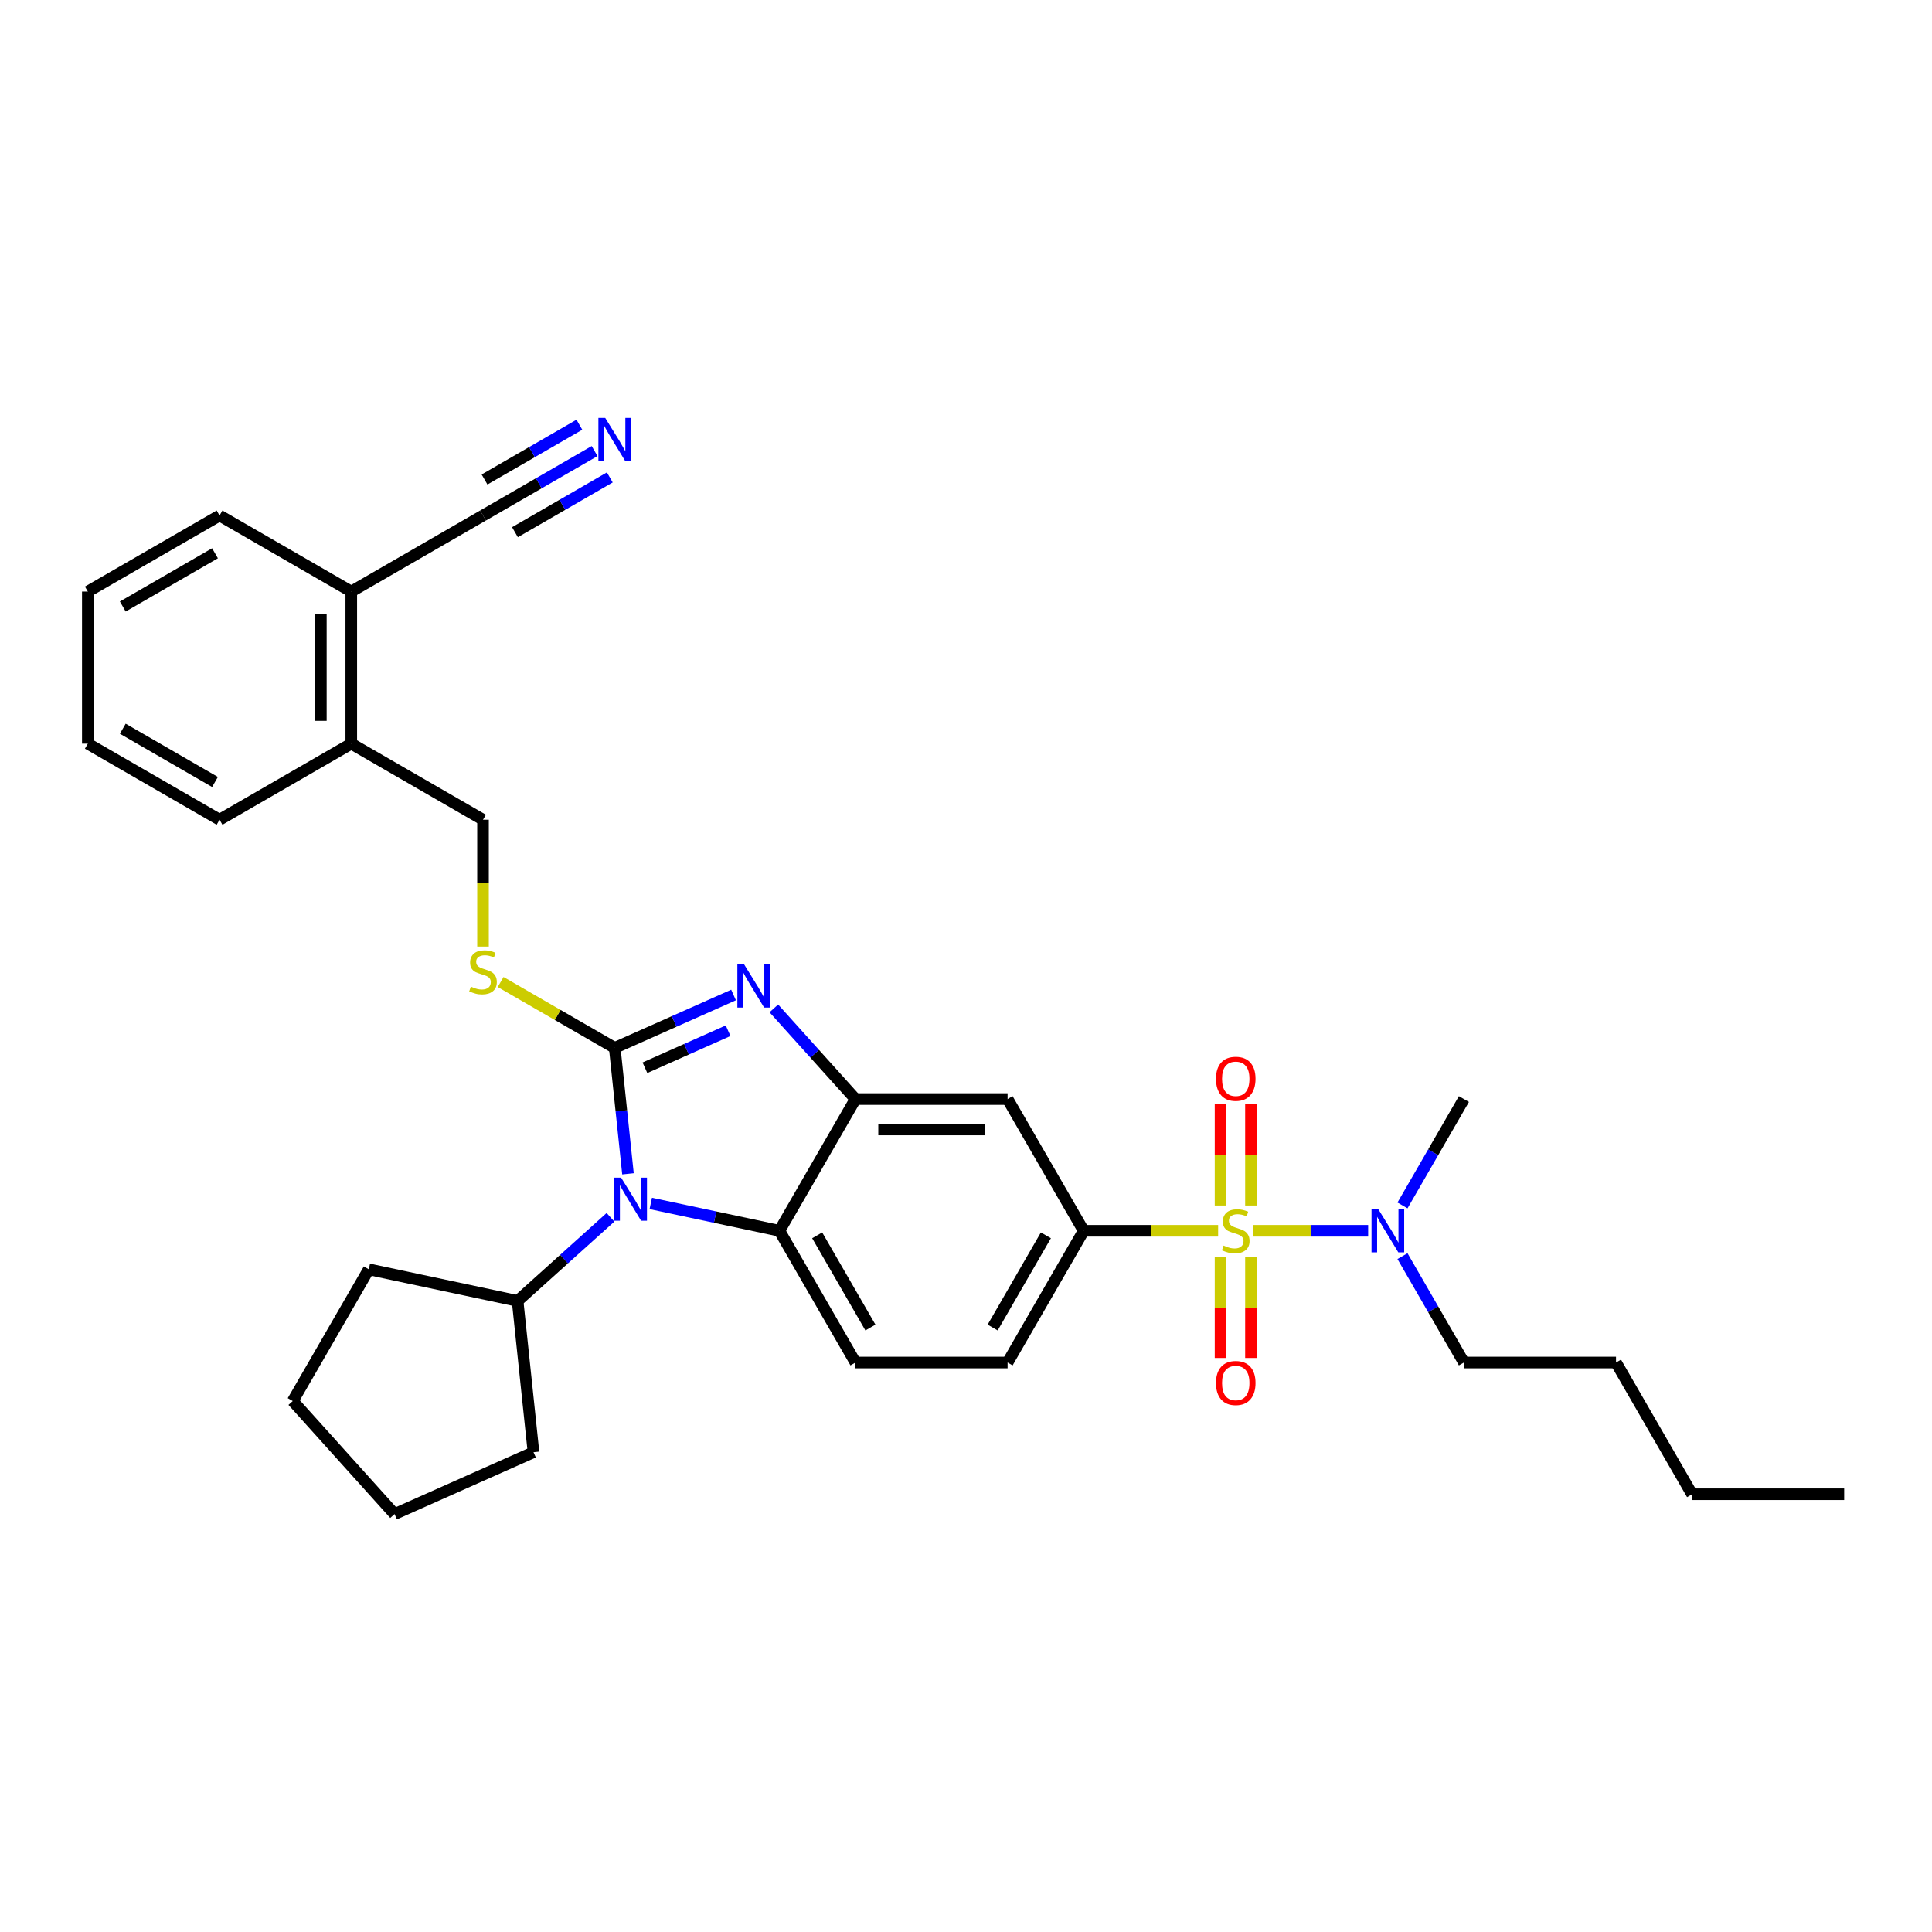 <?xml version='1.0' encoding='iso-8859-1'?>
<svg version='1.1' baseProfile='full'
              xmlns='http://www.w3.org/2000/svg'
                      xmlns:rdkit='http://www.rdkit.org/xml'
                      xmlns:xlink='http://www.w3.org/1999/xlink'
                  xml:space='preserve'
width='1000px' height='1000px' viewBox='0 0 1000 1000'>
<!-- END OF HEADER -->
<rect style='opacity:1.0;fill:#FFFFFF;stroke:none' width='1000' height='1000' x='0' y='0'> </rect>
<path class='bond-0' d='M 560.89,637.053 L 521.524,705.237' style='fill:none;fill-rule:evenodd;stroke:#000000;stroke-width:6px;stroke-linecap:butt;stroke-linejoin:miter;stroke-opacity:1' />
<path class='bond-0' d='M 541.348,639.408 L 513.792,687.136' style='fill:none;fill-rule:evenodd;stroke:#000000;stroke-width:6px;stroke-linecap:butt;stroke-linejoin:miter;stroke-opacity:1' />
<path class='bond-1' d='M 560.89,637.053 L 521.524,568.87' style='fill:none;fill-rule:evenodd;stroke:#000000;stroke-width:6px;stroke-linecap:butt;stroke-linejoin:miter;stroke-opacity:1' />
<path class='bond-2' d='M 560.89,637.053 L 595.697,637.053' style='fill:none;fill-rule:evenodd;stroke:#000000;stroke-width:6px;stroke-linecap:butt;stroke-linejoin:miter;stroke-opacity:1' />
<path class='bond-2' d='M 595.697,637.053 L 630.504,637.053' style='fill:none;fill-rule:evenodd;stroke:#CCCC00;stroke-width:6px;stroke-linecap:butt;stroke-linejoin:miter;stroke-opacity:1' />
<path class='bond-3' d='M 521.524,705.237 L 442.793,705.237' style='fill:none;fill-rule:evenodd;stroke:#000000;stroke-width:6px;stroke-linecap:butt;stroke-linejoin:miter;stroke-opacity:1' />
<path class='bond-4' d='M 442.793,705.237 L 403.428,637.053' style='fill:none;fill-rule:evenodd;stroke:#000000;stroke-width:6px;stroke-linecap:butt;stroke-linejoin:miter;stroke-opacity:1' />
<path class='bond-4' d='M 450.525,687.136 L 422.969,639.408' style='fill:none;fill-rule:evenodd;stroke:#000000;stroke-width:6px;stroke-linecap:butt;stroke-linejoin:miter;stroke-opacity:1' />
<path class='bond-5' d='M 521.524,568.87 L 442.793,568.87' style='fill:none;fill-rule:evenodd;stroke:#000000;stroke-width:6px;stroke-linecap:butt;stroke-linejoin:miter;stroke-opacity:1' />
<path class='bond-5' d='M 509.715,584.616 L 454.603,584.616' style='fill:none;fill-rule:evenodd;stroke:#000000;stroke-width:6px;stroke-linecap:butt;stroke-linejoin:miter;stroke-opacity:1' />
<path class='bond-6' d='M 648.738,637.053 L 678.447,637.053' style='fill:none;fill-rule:evenodd;stroke:#CCCC00;stroke-width:6px;stroke-linecap:butt;stroke-linejoin:miter;stroke-opacity:1' />
<path class='bond-6' d='M 678.447,637.053 L 708.156,637.053' style='fill:none;fill-rule:evenodd;stroke:#0000FF;stroke-width:6px;stroke-linecap:butt;stroke-linejoin:miter;stroke-opacity:1' />
<path class='bond-7' d='M 631.748,650.737 L 631.748,676.81' style='fill:none;fill-rule:evenodd;stroke:#CCCC00;stroke-width:6px;stroke-linecap:butt;stroke-linejoin:miter;stroke-opacity:1' />
<path class='bond-7' d='M 631.748,676.81 L 631.748,702.884' style='fill:none;fill-rule:evenodd;stroke:#FF0000;stroke-width:6px;stroke-linecap:butt;stroke-linejoin:miter;stroke-opacity:1' />
<path class='bond-7' d='M 647.494,650.737 L 647.494,676.81' style='fill:none;fill-rule:evenodd;stroke:#CCCC00;stroke-width:6px;stroke-linecap:butt;stroke-linejoin:miter;stroke-opacity:1' />
<path class='bond-7' d='M 647.494,676.81 L 647.494,702.884' style='fill:none;fill-rule:evenodd;stroke:#FF0000;stroke-width:6px;stroke-linecap:butt;stroke-linejoin:miter;stroke-opacity:1' />
<path class='bond-8' d='M 647.494,623.968 L 647.494,597.776' style='fill:none;fill-rule:evenodd;stroke:#CCCC00;stroke-width:6px;stroke-linecap:butt;stroke-linejoin:miter;stroke-opacity:1' />
<path class='bond-8' d='M 647.494,597.776 L 647.494,571.584' style='fill:none;fill-rule:evenodd;stroke:#FF0000;stroke-width:6px;stroke-linecap:butt;stroke-linejoin:miter;stroke-opacity:1' />
<path class='bond-8' d='M 631.748,623.968 L 631.748,597.776' style='fill:none;fill-rule:evenodd;stroke:#CCCC00;stroke-width:6px;stroke-linecap:butt;stroke-linejoin:miter;stroke-opacity:1' />
<path class='bond-8' d='M 631.748,597.776 L 631.748,571.584' style='fill:none;fill-rule:evenodd;stroke:#FF0000;stroke-width:6px;stroke-linecap:butt;stroke-linejoin:miter;stroke-opacity:1' />
<path class='bond-9' d='M 442.793,568.87 L 403.428,637.053' style='fill:none;fill-rule:evenodd;stroke:#000000;stroke-width:6px;stroke-linecap:butt;stroke-linejoin:miter;stroke-opacity:1' />
<path class='bond-10' d='M 442.793,568.87 L 421.664,545.404' style='fill:none;fill-rule:evenodd;stroke:#000000;stroke-width:6px;stroke-linecap:butt;stroke-linejoin:miter;stroke-opacity:1' />
<path class='bond-10' d='M 421.664,545.404 L 400.536,521.939' style='fill:none;fill-rule:evenodd;stroke:#0000FF;stroke-width:6px;stroke-linecap:butt;stroke-linejoin:miter;stroke-opacity:1' />
<path class='bond-11' d='M 403.428,637.053 L 370.134,629.977' style='fill:none;fill-rule:evenodd;stroke:#000000;stroke-width:6px;stroke-linecap:butt;stroke-linejoin:miter;stroke-opacity:1' />
<path class='bond-11' d='M 370.134,629.977 L 336.841,622.9' style='fill:none;fill-rule:evenodd;stroke:#0000FF;stroke-width:6px;stroke-linecap:butt;stroke-linejoin:miter;stroke-opacity:1' />
<path class='bond-12' d='M 325.038,607.568 L 321.613,574.976' style='fill:none;fill-rule:evenodd;stroke:#0000FF;stroke-width:6px;stroke-linecap:butt;stroke-linejoin:miter;stroke-opacity:1' />
<path class='bond-12' d='M 321.613,574.976 L 318.187,542.384' style='fill:none;fill-rule:evenodd;stroke:#000000;stroke-width:6px;stroke-linecap:butt;stroke-linejoin:miter;stroke-opacity:1' />
<path class='bond-13' d='M 315.993,630.07 L 291.951,651.718' style='fill:none;fill-rule:evenodd;stroke:#0000FF;stroke-width:6px;stroke-linecap:butt;stroke-linejoin:miter;stroke-opacity:1' />
<path class='bond-13' d='M 291.951,651.718 L 267.908,673.366' style='fill:none;fill-rule:evenodd;stroke:#000000;stroke-width:6px;stroke-linecap:butt;stroke-linejoin:miter;stroke-opacity:1' />
<path class='bond-14' d='M 318.187,542.384 L 348.937,528.694' style='fill:none;fill-rule:evenodd;stroke:#000000;stroke-width:6px;stroke-linecap:butt;stroke-linejoin:miter;stroke-opacity:1' />
<path class='bond-14' d='M 348.937,528.694 L 379.688,515.003' style='fill:none;fill-rule:evenodd;stroke:#0000FF;stroke-width:6px;stroke-linecap:butt;stroke-linejoin:miter;stroke-opacity:1' />
<path class='bond-14' d='M 333.817,552.662 L 355.342,543.078' style='fill:none;fill-rule:evenodd;stroke:#000000;stroke-width:6px;stroke-linecap:butt;stroke-linejoin:miter;stroke-opacity:1' />
<path class='bond-14' d='M 355.342,543.078 L 376.867,533.495' style='fill:none;fill-rule:evenodd;stroke:#0000FF;stroke-width:6px;stroke-linecap:butt;stroke-linejoin:miter;stroke-opacity:1' />
<path class='bond-15' d='M 318.187,542.384 L 288.654,525.334' style='fill:none;fill-rule:evenodd;stroke:#000000;stroke-width:6px;stroke-linecap:butt;stroke-linejoin:miter;stroke-opacity:1' />
<path class='bond-15' d='M 288.654,525.334 L 259.121,508.283' style='fill:none;fill-rule:evenodd;stroke:#CCCC00;stroke-width:6px;stroke-linecap:butt;stroke-linejoin:miter;stroke-opacity:1' />
<path class='bond-16' d='M 250.004,489.934 L 250.004,457.111' style='fill:none;fill-rule:evenodd;stroke:#CCCC00;stroke-width:6px;stroke-linecap:butt;stroke-linejoin:miter;stroke-opacity:1' />
<path class='bond-16' d='M 250.004,457.111 L 250.004,424.288' style='fill:none;fill-rule:evenodd;stroke:#000000;stroke-width:6px;stroke-linecap:butt;stroke-linejoin:miter;stroke-opacity:1' />
<path class='bond-17' d='M 250.004,424.288 L 181.821,384.922' style='fill:none;fill-rule:evenodd;stroke:#000000;stroke-width:6px;stroke-linecap:butt;stroke-linejoin:miter;stroke-opacity:1' />
<path class='bond-18' d='M 181.821,306.191 L 181.821,384.922' style='fill:none;fill-rule:evenodd;stroke:#000000;stroke-width:6px;stroke-linecap:butt;stroke-linejoin:miter;stroke-opacity:1' />
<path class='bond-18' d='M 166.075,318.001 L 166.075,373.113' style='fill:none;fill-rule:evenodd;stroke:#000000;stroke-width:6px;stroke-linecap:butt;stroke-linejoin:miter;stroke-opacity:1' />
<path class='bond-19' d='M 181.821,306.191 L 113.638,266.826' style='fill:none;fill-rule:evenodd;stroke:#000000;stroke-width:6px;stroke-linecap:butt;stroke-linejoin:miter;stroke-opacity:1' />
<path class='bond-20' d='M 181.821,306.191 L 250.004,266.826' style='fill:none;fill-rule:evenodd;stroke:#000000;stroke-width:6px;stroke-linecap:butt;stroke-linejoin:miter;stroke-opacity:1' />
<path class='bond-21' d='M 181.821,384.922 L 113.638,424.288' style='fill:none;fill-rule:evenodd;stroke:#000000;stroke-width:6px;stroke-linecap:butt;stroke-linejoin:miter;stroke-opacity:1' />
<path class='bond-22' d='M 725.925,623.937 L 741.821,596.404' style='fill:none;fill-rule:evenodd;stroke:#0000FF;stroke-width:6px;stroke-linecap:butt;stroke-linejoin:miter;stroke-opacity:1' />
<path class='bond-22' d='M 741.821,596.404 L 757.718,568.87' style='fill:none;fill-rule:evenodd;stroke:#000000;stroke-width:6px;stroke-linecap:butt;stroke-linejoin:miter;stroke-opacity:1' />
<path class='bond-23' d='M 725.925,650.17 L 741.821,677.703' style='fill:none;fill-rule:evenodd;stroke:#0000FF;stroke-width:6px;stroke-linecap:butt;stroke-linejoin:miter;stroke-opacity:1' />
<path class='bond-23' d='M 741.821,677.703 L 757.718,705.237' style='fill:none;fill-rule:evenodd;stroke:#000000;stroke-width:6px;stroke-linecap:butt;stroke-linejoin:miter;stroke-opacity:1' />
<path class='bond-24' d='M 757.718,705.237 L 836.449,705.237' style='fill:none;fill-rule:evenodd;stroke:#000000;stroke-width:6px;stroke-linecap:butt;stroke-linejoin:miter;stroke-opacity:1' />
<path class='bond-25' d='M 836.449,705.237 L 875.814,773.42' style='fill:none;fill-rule:evenodd;stroke:#000000;stroke-width:6px;stroke-linecap:butt;stroke-linejoin:miter;stroke-opacity:1' />
<path class='bond-26' d='M 875.814,773.42 L 954.545,773.42' style='fill:none;fill-rule:evenodd;stroke:#000000;stroke-width:6px;stroke-linecap:butt;stroke-linejoin:miter;stroke-opacity:1' />
<path class='bond-27' d='M 267.908,673.366 L 276.138,751.666' style='fill:none;fill-rule:evenodd;stroke:#000000;stroke-width:6px;stroke-linecap:butt;stroke-linejoin:miter;stroke-opacity:1' />
<path class='bond-28' d='M 267.908,673.366 L 190.898,656.997' style='fill:none;fill-rule:evenodd;stroke:#000000;stroke-width:6px;stroke-linecap:butt;stroke-linejoin:miter;stroke-opacity:1' />
<path class='bond-29' d='M 276.138,751.666 L 204.213,783.688' style='fill:none;fill-rule:evenodd;stroke:#000000;stroke-width:6px;stroke-linecap:butt;stroke-linejoin:miter;stroke-opacity:1' />
<path class='bond-30' d='M 204.213,783.688 L 151.532,725.18' style='fill:none;fill-rule:evenodd;stroke:#000000;stroke-width:6px;stroke-linecap:butt;stroke-linejoin:miter;stroke-opacity:1' />
<path class='bond-31' d='M 151.532,725.18 L 190.898,656.997' style='fill:none;fill-rule:evenodd;stroke:#000000;stroke-width:6px;stroke-linecap:butt;stroke-linejoin:miter;stroke-opacity:1' />
<path class='bond-32' d='M 113.638,266.826 L 45.455,306.191' style='fill:none;fill-rule:evenodd;stroke:#000000;stroke-width:6px;stroke-linecap:butt;stroke-linejoin:miter;stroke-opacity:1' />
<path class='bond-32' d='M 111.283,286.367 L 63.555,313.923' style='fill:none;fill-rule:evenodd;stroke:#000000;stroke-width:6px;stroke-linecap:butt;stroke-linejoin:miter;stroke-opacity:1' />
<path class='bond-33' d='M 250.004,266.826 L 278.884,250.152' style='fill:none;fill-rule:evenodd;stroke:#000000;stroke-width:6px;stroke-linecap:butt;stroke-linejoin:miter;stroke-opacity:1' />
<path class='bond-33' d='M 278.884,250.152 L 307.763,233.478' style='fill:none;fill-rule:evenodd;stroke:#0000FF;stroke-width:6px;stroke-linecap:butt;stroke-linejoin:miter;stroke-opacity:1' />
<path class='bond-33' d='M 266.541,275.46 L 291.089,261.287' style='fill:none;fill-rule:evenodd;stroke:#000000;stroke-width:6px;stroke-linecap:butt;stroke-linejoin:miter;stroke-opacity:1' />
<path class='bond-33' d='M 291.089,261.287 L 315.636,247.115' style='fill:none;fill-rule:evenodd;stroke:#0000FF;stroke-width:6px;stroke-linecap:butt;stroke-linejoin:miter;stroke-opacity:1' />
<path class='bond-33' d='M 250.795,248.187 L 275.342,234.014' style='fill:none;fill-rule:evenodd;stroke:#000000;stroke-width:6px;stroke-linecap:butt;stroke-linejoin:miter;stroke-opacity:1' />
<path class='bond-33' d='M 275.342,234.014 L 299.89,219.842' style='fill:none;fill-rule:evenodd;stroke:#0000FF;stroke-width:6px;stroke-linecap:butt;stroke-linejoin:miter;stroke-opacity:1' />
<path class='bond-34' d='M 113.638,424.288 L 45.455,384.922' style='fill:none;fill-rule:evenodd;stroke:#000000;stroke-width:6px;stroke-linecap:butt;stroke-linejoin:miter;stroke-opacity:1' />
<path class='bond-34' d='M 111.283,404.746 L 63.555,377.19' style='fill:none;fill-rule:evenodd;stroke:#000000;stroke-width:6px;stroke-linecap:butt;stroke-linejoin:miter;stroke-opacity:1' />
<path class='bond-35' d='M 45.455,306.191 L 45.455,384.922' style='fill:none;fill-rule:evenodd;stroke:#000000;stroke-width:6px;stroke-linecap:butt;stroke-linejoin:miter;stroke-opacity:1' />
<path  class='atom-4' d='M 633.322 644.706
Q 633.574 644.801, 634.614 645.241
Q 635.653 645.682, 636.787 645.966
Q 637.952 646.218, 639.086 646.218
Q 641.196 646.218, 642.424 645.21
Q 643.652 644.171, 643.652 642.376
Q 643.652 641.147, 643.022 640.392
Q 642.424 639.636, 641.479 639.226
Q 640.534 638.817, 638.96 638.345
Q 636.976 637.746, 635.779 637.179
Q 634.614 636.613, 633.763 635.416
Q 632.945 634.219, 632.945 632.204
Q 632.945 629.401, 634.834 627.669
Q 636.755 625.937, 640.534 625.937
Q 643.117 625.937, 646.045 627.165
L 645.321 629.59
Q 642.644 628.487, 640.629 628.487
Q 638.456 628.487, 637.259 629.401
Q 636.062 630.283, 636.094 631.826
Q 636.094 633.022, 636.692 633.747
Q 637.322 634.471, 638.204 634.88
Q 639.117 635.29, 640.629 635.762
Q 642.644 636.392, 643.841 637.022
Q 645.038 637.652, 645.888 638.943
Q 646.77 640.203, 646.77 642.376
Q 646.77 645.462, 644.691 647.131
Q 642.644 648.769, 639.212 648.769
Q 637.227 648.769, 635.716 648.328
Q 634.236 647.918, 632.472 647.194
L 633.322 644.706
' fill='#CCCC00'/>
<path  class='atom-5' d='M 629.386 715.848
Q 629.386 710.494, 632.031 707.502
Q 634.677 704.51, 639.621 704.51
Q 644.565 704.51, 647.211 707.502
Q 649.856 710.494, 649.856 715.848
Q 649.856 721.264, 647.179 724.351
Q 644.502 727.405, 639.621 727.405
Q 634.708 727.405, 632.031 724.351
Q 629.386 721.296, 629.386 715.848
M 639.621 724.886
Q 643.022 724.886, 644.849 722.618
Q 646.707 720.319, 646.707 715.848
Q 646.707 711.47, 644.849 709.266
Q 643.022 707.03, 639.621 707.03
Q 636.22 707.03, 634.362 709.234
Q 632.535 711.439, 632.535 715.848
Q 632.535 720.351, 634.362 722.618
Q 636.22 724.886, 639.621 724.886
' fill='#FF0000'/>
<path  class='atom-6' d='M 629.386 558.385
Q 629.386 553.032, 632.031 550.04
Q 634.677 547.048, 639.621 547.048
Q 644.565 547.048, 647.211 550.04
Q 649.856 553.032, 649.856 558.385
Q 649.856 563.802, 647.179 566.888
Q 644.502 569.943, 639.621 569.943
Q 634.708 569.943, 632.031 566.888
Q 629.386 563.833, 629.386 558.385
M 639.621 567.424
Q 643.022 567.424, 644.849 565.156
Q 646.707 562.857, 646.707 558.385
Q 646.707 554.008, 644.849 551.803
Q 643.022 549.567, 639.621 549.567
Q 636.22 549.567, 634.362 551.772
Q 632.535 553.976, 632.535 558.385
Q 632.535 562.889, 634.362 565.156
Q 636.22 567.424, 639.621 567.424
' fill='#FF0000'/>
<path  class='atom-9' d='M 321.488 609.536
L 328.795 621.346
Q 329.519 622.511, 330.684 624.621
Q 331.849 626.731, 331.912 626.857
L 331.912 609.536
L 334.873 609.536
L 334.873 631.833
L 331.818 631.833
L 323.976 618.921
Q 323.063 617.409, 322.087 615.677
Q 321.142 613.945, 320.858 613.41
L 320.858 631.833
L 317.961 631.833
L 317.961 609.536
L 321.488 609.536
' fill='#0000FF'/>
<path  class='atom-11' d='M 385.183 499.213
L 392.489 511.023
Q 393.214 512.188, 394.379 514.298
Q 395.544 516.408, 395.607 516.534
L 395.607 499.213
L 398.567 499.213
L 398.567 521.51
L 395.513 521.51
L 387.671 508.598
Q 386.758 507.086, 385.781 505.354
Q 384.837 503.622, 384.553 503.087
L 384.553 521.51
L 381.656 521.51
L 381.656 499.213
L 385.183 499.213
' fill='#0000FF'/>
<path  class='atom-12' d='M 243.706 510.672
Q 243.957 510.766, 244.997 511.207
Q 246.036 511.648, 247.17 511.931
Q 248.335 512.183, 249.469 512.183
Q 251.579 512.183, 252.807 511.175
Q 254.035 510.136, 254.035 508.341
Q 254.035 507.113, 253.405 506.357
Q 252.807 505.601, 251.862 505.192
Q 250.917 504.782, 249.343 504.31
Q 247.359 503.712, 246.162 503.145
Q 244.997 502.578, 244.146 501.381
Q 243.328 500.185, 243.328 498.169
Q 243.328 495.366, 245.217 493.634
Q 247.138 491.902, 250.917 491.902
Q 253.5 491.902, 256.428 493.13
L 255.704 495.555
Q 253.027 494.453, 251.012 494.453
Q 248.839 494.453, 247.642 495.366
Q 246.445 496.248, 246.477 497.791
Q 246.477 498.988, 247.075 499.712
Q 247.705 500.437, 248.587 500.846
Q 249.5 501.255, 251.012 501.728
Q 253.027 502.358, 254.224 502.987
Q 255.421 503.617, 256.271 504.908
Q 257.153 506.168, 257.153 508.341
Q 257.153 511.427, 255.074 513.096
Q 253.027 514.734, 249.595 514.734
Q 247.611 514.734, 246.099 514.293
Q 244.619 513.884, 242.855 513.159
L 243.706 510.672
' fill='#CCCC00'/>
<path  class='atom-16' d='M 713.423 625.905
L 720.73 637.715
Q 721.454 638.88, 722.619 640.99
Q 723.784 643.1, 723.847 643.226
L 723.847 625.905
L 726.808 625.905
L 726.808 648.202
L 723.753 648.202
L 715.911 635.29
Q 714.998 633.778, 714.022 632.046
Q 713.077 630.314, 712.794 629.779
L 712.794 648.202
L 709.896 648.202
L 709.896 625.905
L 713.423 625.905
' fill='#0000FF'/>
<path  class='atom-31' d='M 313.259 216.312
L 320.565 228.121
Q 321.289 229.286, 322.454 231.396
Q 323.62 233.506, 323.683 233.632
L 323.683 216.312
L 326.643 216.312
L 326.643 238.608
L 323.588 238.608
L 315.747 225.696
Q 314.833 224.185, 313.857 222.453
Q 312.912 220.721, 312.629 220.185
L 312.629 238.608
L 309.731 238.608
L 309.731 216.312
L 313.259 216.312
' fill='#0000FF'/>
</svg>
